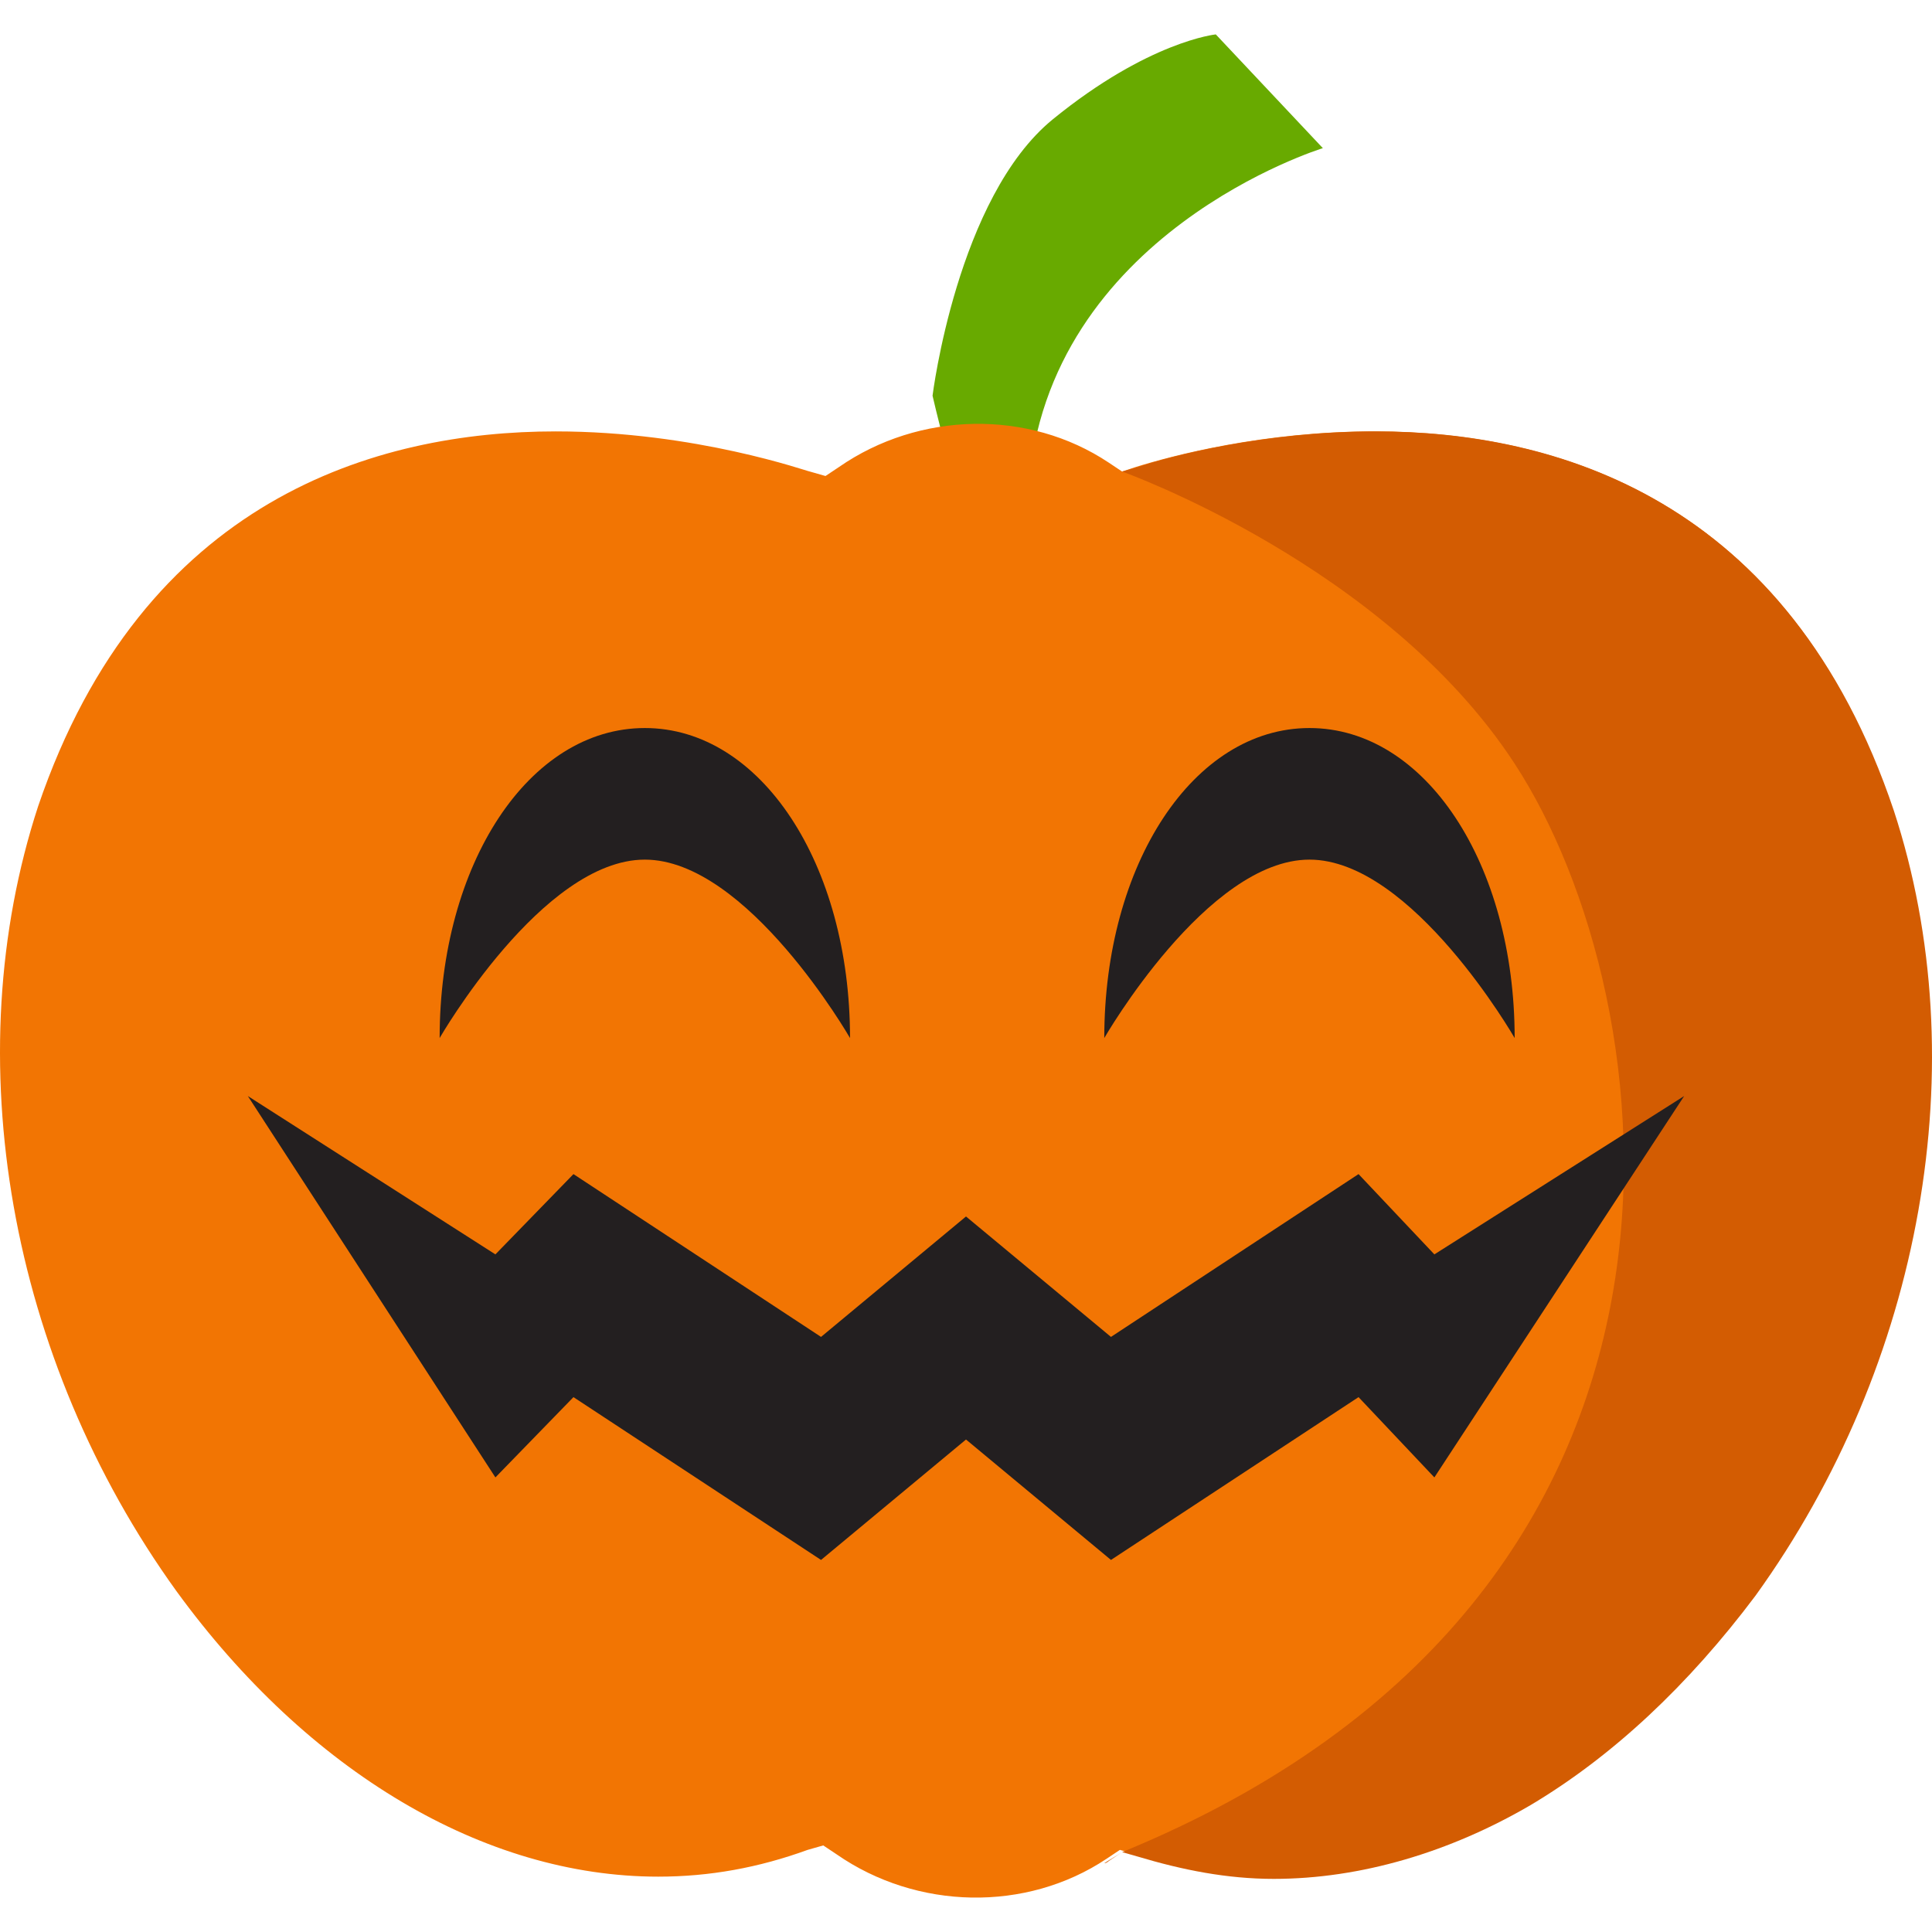 <?xml version="1.0" encoding="iso-8859-1"?>
<!-- Generator: Adobe Illustrator 19.0.0, SVG Export Plug-In . SVG Version: 6.00 Build 0)  -->
<svg version="1.1" id="Capa_1" xmlns="http://www.w3.org/2000/svg" xmlns:xlink="http://www.w3.org/1999/xlink" x="0px" y="0px"
	 viewBox="0 0 346.497 346.497" style="enable-background:new 0 0 346.497 346.497;" xml:space="preserve">
<path style="fill:#68AA00;" d="M167.249,70.97c0,0,4.4-35.6,21.6-49.6s29.2-15.2,29.2-15.2l19.2,20.4c0,0-49.6,15.2-52.8,61.2
	C181.649,134.17,167.249,70.97,167.249,70.97z"/>
<path style="fill:#F27503;" d="M339.249,144.97c14.8,45.2,5.6,99.2-24.8,140.8c-11.6,16.4-25.6,29.2-40.4,37.6
	c-14.8,8.8-30.4,13.2-46,13.2c-8,0-16.4-1.2-24.4-4l-2.8-0.8l-2.4,1.6c-14.4,9.6-34,9.2-48.4-0.8l-2.4-1.6l-2.8,0.8
	c-8.8,3.2-17.6,4.8-26.8,4.8c-31.2,0-62.8-18.8-86.4-51.2c-30-41.6-39.6-95.6-24.8-140.8c18.8-55.2,60.8-67.2,92.8-67.2
	c25.2,0,45.2,7.2,45.6,7.2l2.8,0.8l2.4-1.6c14.4-10,34-10.4,48.4-0.8l2.4,1.6l2.4-0.8c6.4-2,22.8-6.4,42.8-6.4
	C278.849,77.37,320.849,89.37,339.249,144.97z"/>
<g>
	<path style="fill:#D35C02;" d="M198.849,333.77l2.4-1.6c-1.2,0.8-2,1.2-3.2,2C198.449,334.17,198.849,333.77,198.849,333.77z"/>
	<path style="fill:#D35C02;" d="M201.249,332.17l2.8,0.8c8,2.4,16,4,24.4,4c15.6,0,31.6-4.8,46-13.2c14.8-8.8,28.4-21.6,40.4-37.6
		c30-41.6,39.6-95.6,24.8-140.8c-18.8-56-60.8-68-92.8-68c-20,0-36.8,4.4-42.8,6.4l-2.8,0.8c0,0,47.2,16.8,70.4,52.4
		C298.849,178.57,314.449,285.77,201.249,332.17z"/>
</g>
<g>
	<polygon style="fill:#231F20;" points="257.249,264.97 243.649,250.57 199.249,279.77 173.249,258.17 147.249,279.77 
		102.849,250.57 88.849,264.97 44.449,196.57 88.849,224.97 102.849,210.57 147.249,239.77 173.249,218.17 199.249,239.77 
		243.649,210.57 257.249,224.97 302.049,196.57 	"/>
	<path style="fill:#231F20;" d="M152.449,186.17c0,0-18.4-32-36.8-32c-18.4,0-36.8,32-36.8,32c0-31.2,16-55.6,36.8-55.6
		C136.449,130.57,152.449,154.97,152.449,186.17z"/>
	<path style="fill:#231F20;" d="M271.649,186.17c0,0-18.4-32-36.8-32s-36.8,32-36.8,32c0-31.2,16-55.6,36.8-55.6
		C255.649,130.57,271.649,154.97,271.649,186.17z"/>
</g>
<g>
</g>
<g>
</g>
<g>
</g>
<g>
</g>
<g>
</g>
<g>
</g>
<g>
</g>
<g>
</g>
<g>
</g>
<g>
</g>
<g>
</g>
<g>
</g>
<g>
</g>
<g>
</g>
<g>
</g>
</svg>
